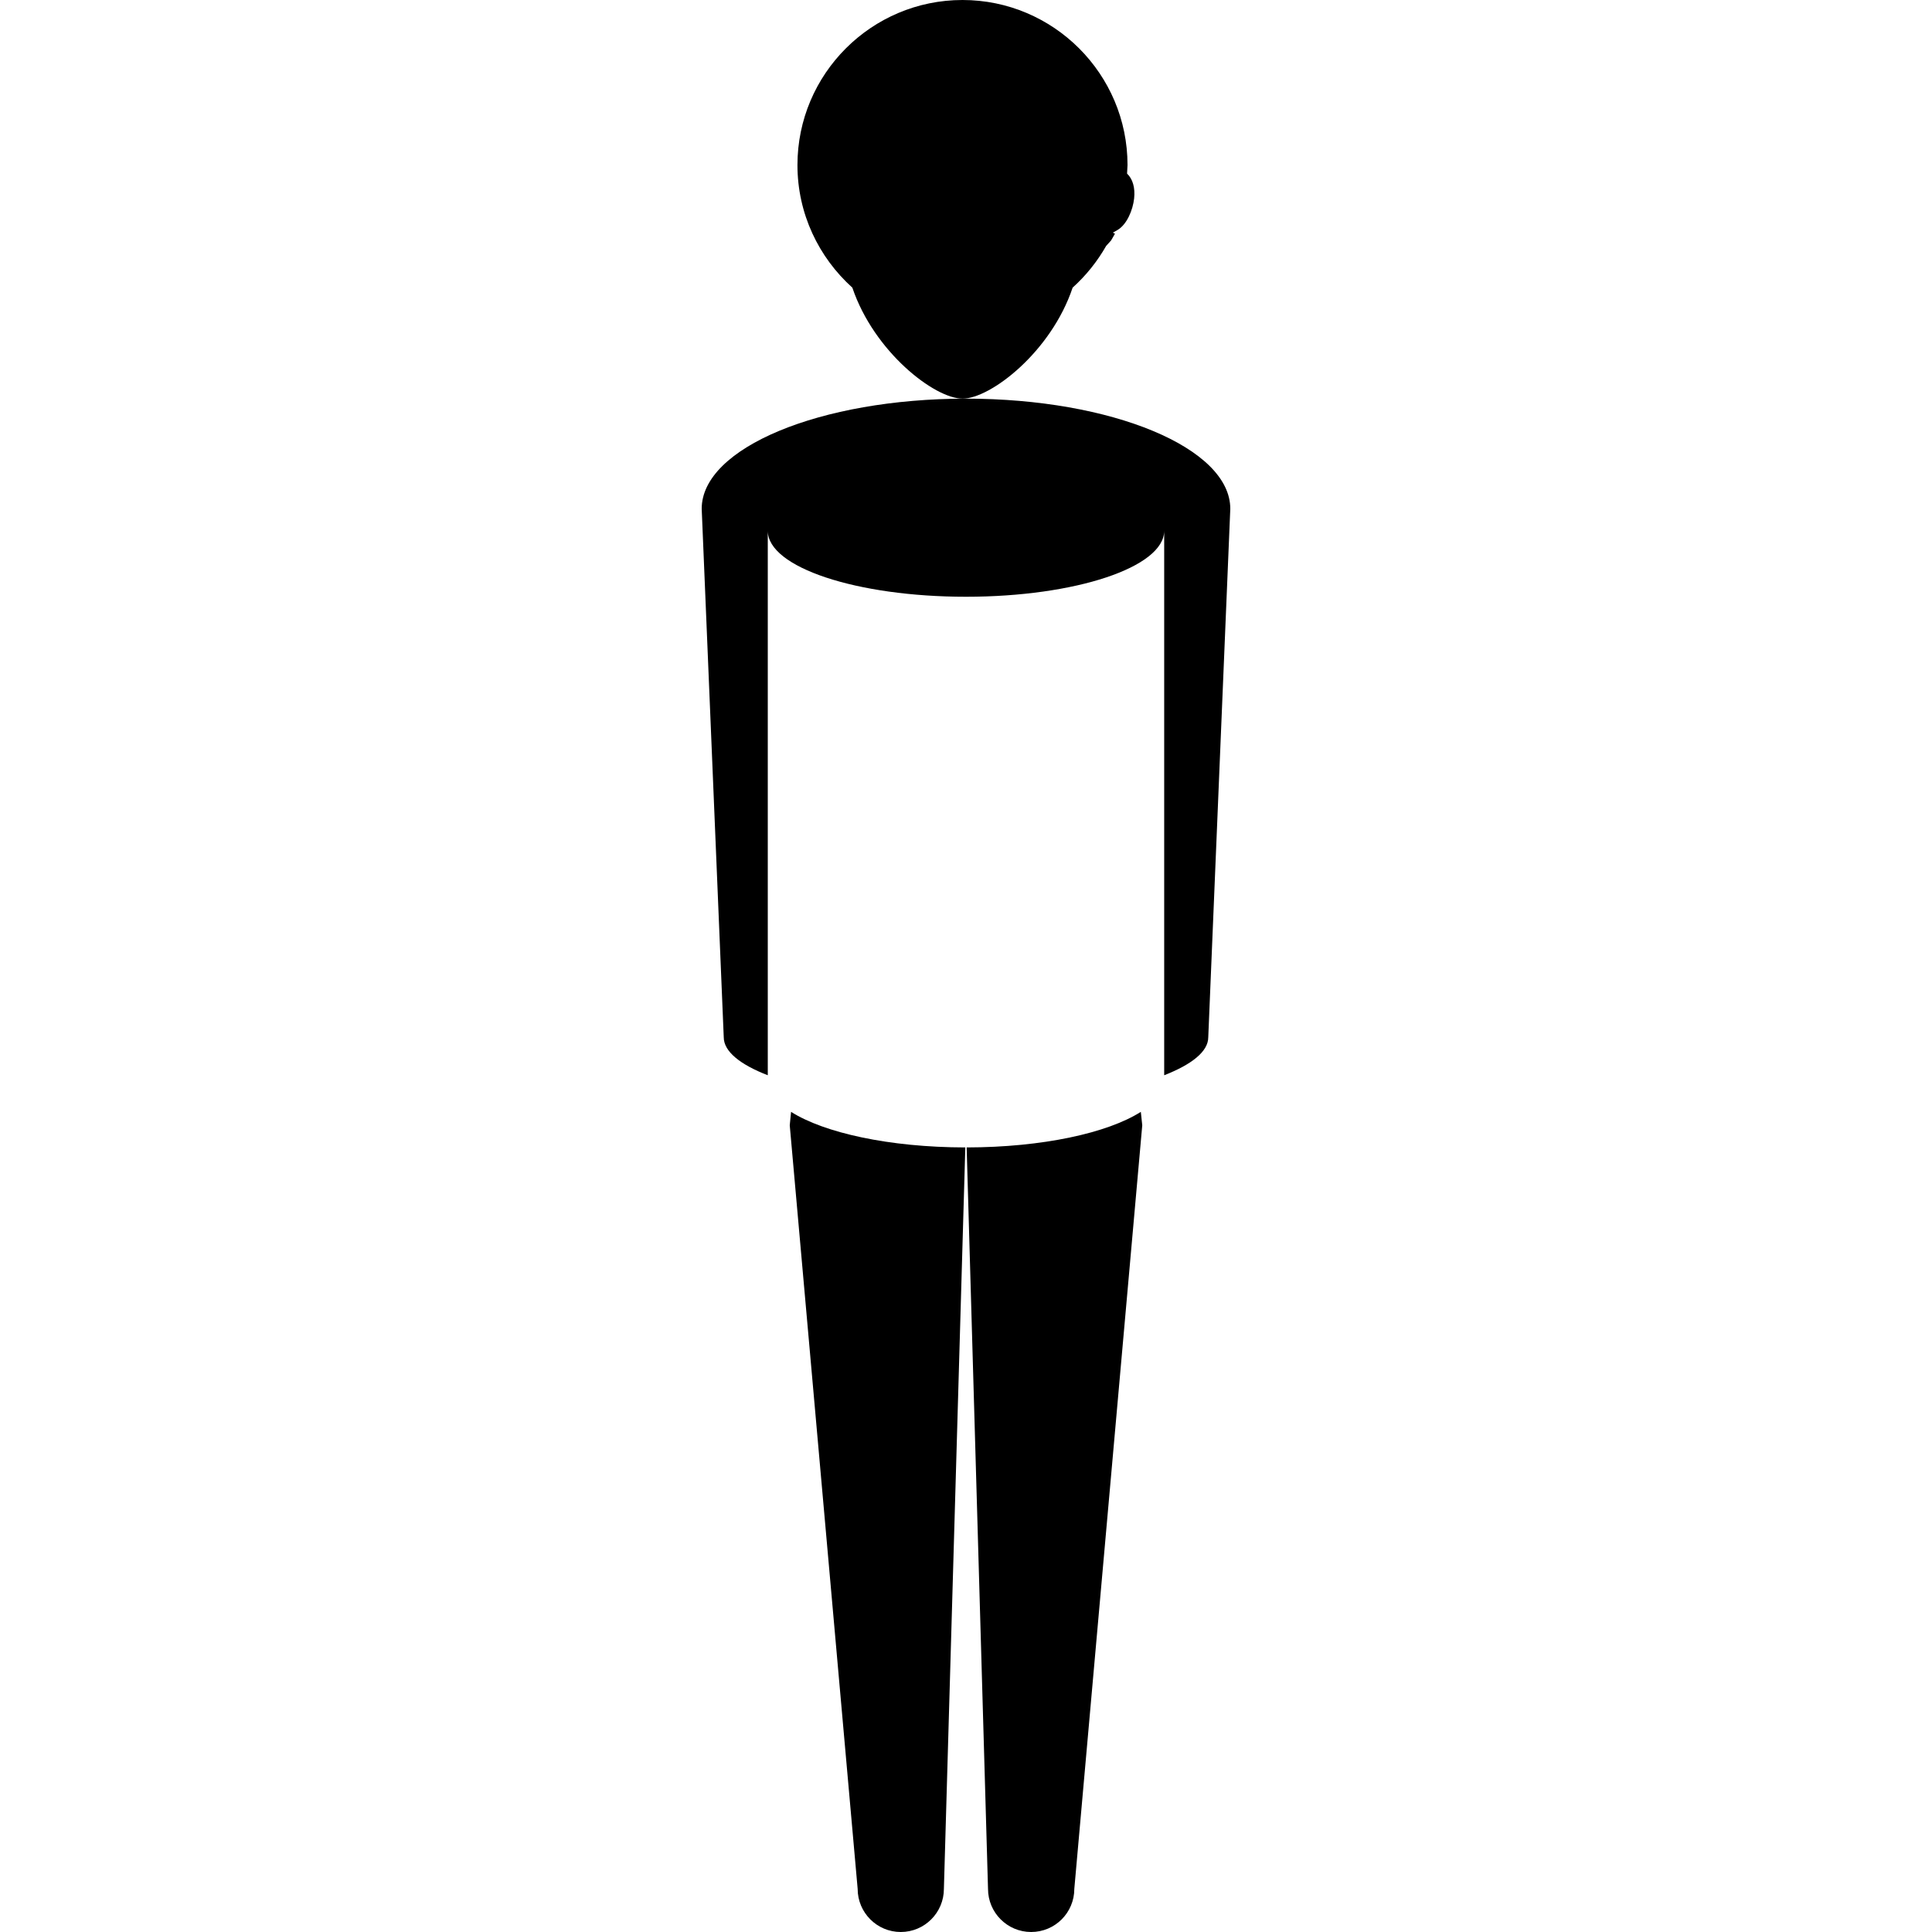 <?xml version="1.0" encoding="iso-8859-1"?>
<!-- Uploaded to: SVG Repo, www.svgrepo.com, Generator: SVG Repo Mixer Tools -->
<!DOCTYPE svg PUBLIC "-//W3C//DTD SVG 1.1//EN" "http://www.w3.org/Graphics/SVG/1.1/DTD/svg11.dtd">
<svg fill="#000000" version="1.1" id="Capa_1" xmlns="http://www.w3.org/2000/svg" xmlns:xlink="http://www.w3.org/1999/xlink" 
	 width="800px" height="800px" viewBox="0 0 189.079 189.08"
	 xml:space="preserve">
<g>
	<g>
		<path d="M94.201,39.015c2.739,0,8.673-4.578,10.774-10.865c1.302-1.17,2.41-2.555,3.282-4.084l0.48-0.531l0.383-0.662
			l-0.196-0.102v-0.01l0.437-0.247c0.941-0.55,1.511-1.983,1.633-3.089c0.112-1.045-0.131-1.898-0.691-2.435l0.044-0.838
			C110.347,7.245,103.103,0,94.196,0c-8.909,0-16.152,7.245-16.152,16.153c0,4.764,2.084,9.035,5.372,11.998
			C85.535,34.432,91.463,39.015,94.201,39.015z"/>
		<path d="M77.29,110.129l6.646,74.726c0,2.331,1.889,4.225,4.219,4.225c2.333,0,4.221-1.894,4.221-4.225l2.096-72.559
			c-7.44-0.009-13.813-1.429-17.052-3.481L77.29,110.129z"/>
		<path d="M94.603,112.296l2.091,72.559c0,2.331,1.891,4.225,4.22,4.225c2.344,0,4.226-1.894,4.226-4.225l6.649-74.726l-0.14-1.314
			C108.411,110.878,102.034,112.288,94.603,112.296z"/>
		<path d="M94.54,39.015c-14.278,0-25.867,4.815-25.867,10.778l2.158,51.723c0,1.385,1.604,2.671,4.309,3.716V51.944
			c0,3.575,8.685,6.459,19.4,6.459c10.712,0,19.396-2.89,19.396-6.459l0,0v53.288c2.703-1.056,4.313-2.331,4.313-3.716l2.156-51.723
			C120.406,43.831,108.814,39.015,94.54,39.015z"/>
	</g>
</g>
</svg>